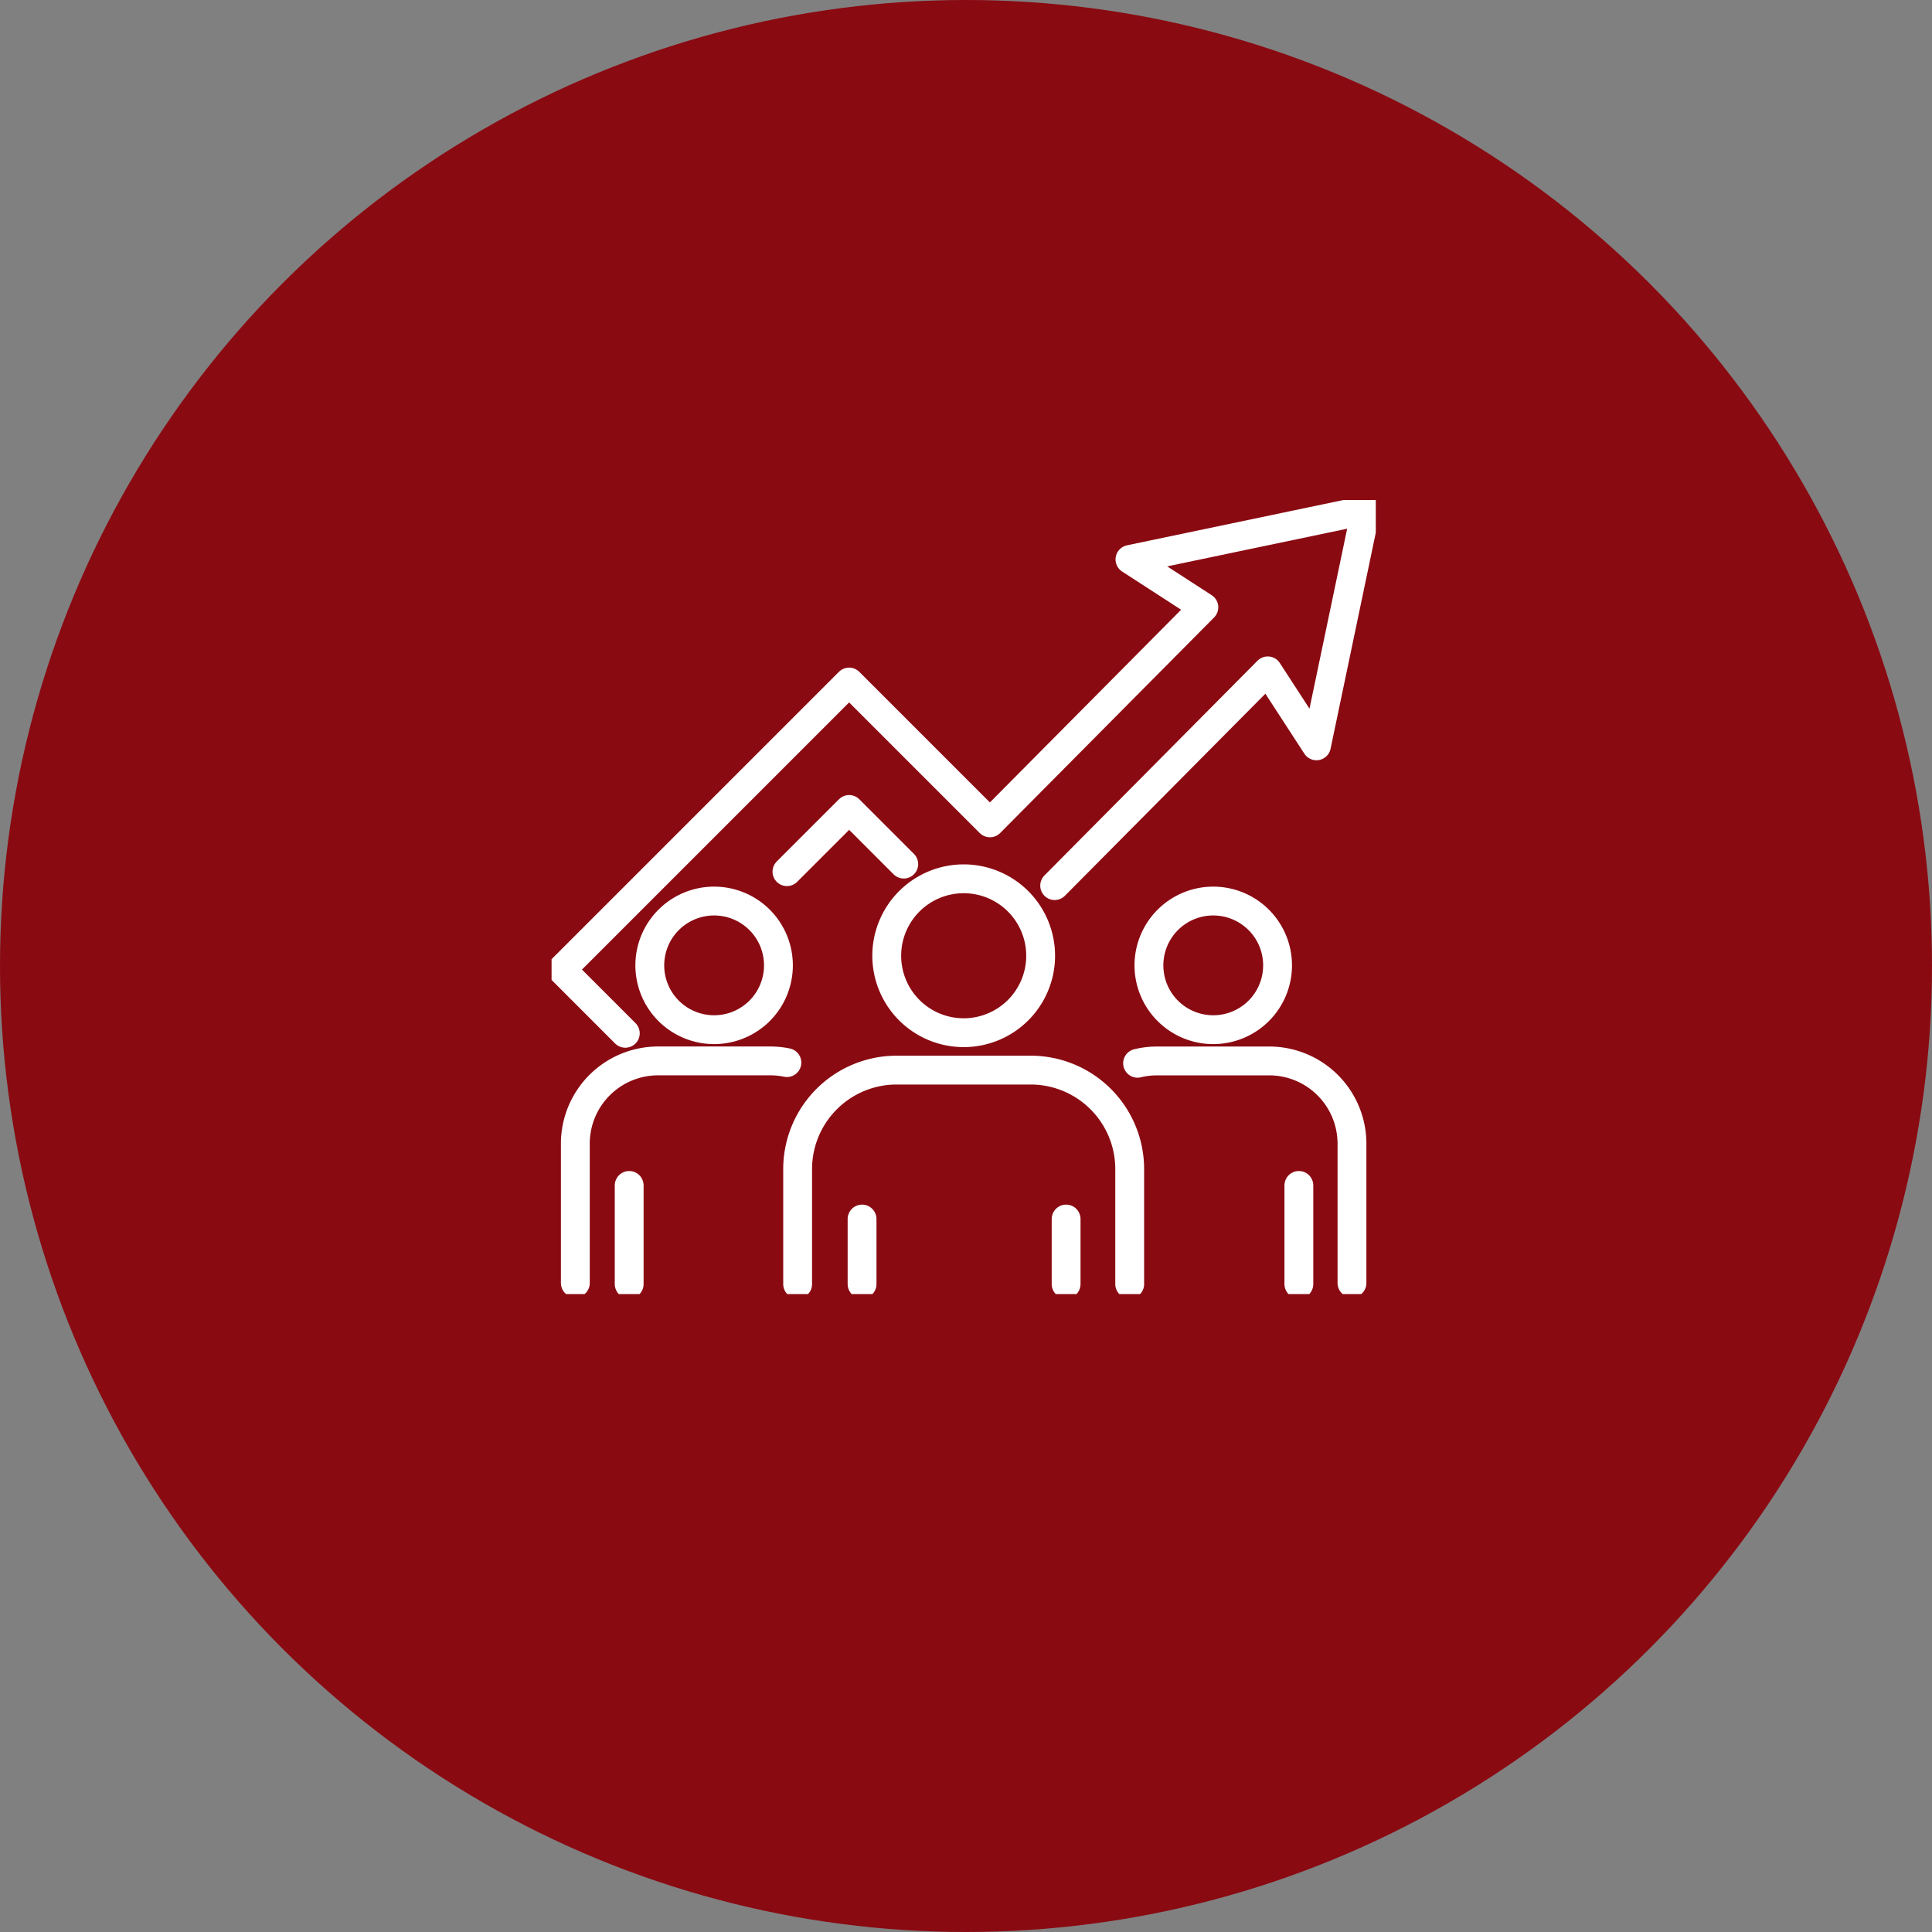 <svg xmlns="http://www.w3.org/2000/svg" xmlns:xlink="http://www.w3.org/1999/xlink" width="134" height="134" viewBox="0 0 134 134">
  <rect x="0" y="0" width="134" height="134" fill="#808080" stroke="none"/>
  <defs>
    <clipPath id="clip-path">
      <rect id="Rectangle_848" data-name="Rectangle 848" width="57.166" height="55.071" fill="none" stroke="#fff" stroke-width="2"/>
    </clipPath>
  </defs>
  <g id="Group_1241" data-name="Group 1241" transform="translate(-3521 2156)">
    <g id="Group_1233" data-name="Group 1233" transform="translate(2665 -4906)">
      <circle id="Ellipse_31" data-name="Ellipse 31" cx="67" cy="67" r="67" transform="translate(856 2750)" fill="#8a0a12"/>
      <g id="Group_1226" data-name="Group 1226" transform="translate(894.256 2784.684)">
        <g id="Group_1223" data-name="Group 1223">
          <g id="Group_1222" data-name="Group 1222" clip-path="url(#clip-path)">
            <path id="Path_1582" data-name="Path 1582" d="M37.2,29.046,51.978,14.152l3.378,5.2L58.779,3,42.422,6.423l5.126,3.32L32.71,24.694l-9.767-9.767L3,34.87,7.42,39.29" transform="translate(-2.306 -2.306)" fill="none" stroke="#fff" stroke-linecap="round" stroke-linejoin="round" stroke-width="2"/>
          </g>
        </g>
        <path id="Path_1583" data-name="Path 1583" d="M70.586,97.1,74.9,92.787l3.788,3.788" transform="translate(-54.261 -71.327)" fill="none" stroke="#fff" stroke-linecap="round" stroke-linejoin="round" stroke-width="2"/>
        <g id="Group_1225" data-name="Group 1225">
          <g id="Group_1224" data-name="Group 1224" clip-path="url(#clip-path)">
            <path id="Path_1584" data-name="Path 1584" d="M175.737,168.359a5.689,5.689,0,0,1,1.346-.161h7.8a5.74,5.74,0,0,1,5.723,5.723V183.6" transform="translate(-135.092 -129.297)" fill="none" stroke="#fff" stroke-linecap="round" stroke-linejoin="round" stroke-width="2"/>
            <line id="Line_1" data-name="Line 1" y2="6.842" transform="translate(51.831 47.535)" fill="none" stroke="#fff" stroke-linecap="round" stroke-linejoin="round" stroke-width="2"/>
            <path id="Path_1585" data-name="Path 1585" d="M188.06,124.709a4.461,4.461,0,1,1-4.461-4.461A4.461,4.461,0,0,1,188.06,124.709Z" transform="translate(-137.706 -92.437)" fill="none" stroke="#fff" stroke-linecap="round" stroke-linejoin="round" stroke-width="2"/>
            <path id="Path_1586" data-name="Path 1586" d="M7.126,183.6v-9.681a5.74,5.74,0,0,1,5.723-5.723h7.8a5.692,5.692,0,0,1,1.15.117" transform="translate(-5.478 -129.297)" fill="none" stroke="#fff" stroke-linecap="round" stroke-linejoin="round" stroke-width="2"/>
            <line id="Line_2" data-name="Line 2" y2="6.842" transform="translate(5.383 47.535)" fill="none" stroke="#fff" stroke-linecap="round" stroke-linejoin="round" stroke-width="2"/>
            <path id="Path_1587" data-name="Path 1587" d="M38.377,124.709a4.461,4.461,0,1,1-4.461-4.461A4.461,4.461,0,0,1,38.377,124.709Z" transform="translate(-22.642 -92.437)" fill="none" stroke="#fff" stroke-linecap="round" stroke-linejoin="round" stroke-width="2"/>
            <path id="Path_1588" data-name="Path 1588" d="M73.795,185.785v-7.993a6.867,6.867,0,0,1,6.847-6.847h9.337a6.868,6.868,0,0,1,6.847,6.847v7.993" transform="translate(-56.728 -131.408)" fill="none" stroke="#fff" stroke-linecap="round" stroke-linejoin="round" stroke-width="2"/>
            <line id="Line_3" data-name="Line 3" y2="4.511" transform="translate(21.535 49.866)" fill="none" stroke="#fff" stroke-linecap="round" stroke-linejoin="round" stroke-width="2"/>
            <line id="Line_4" data-name="Line 4" y2="4.511" transform="translate(35.688 49.866)" fill="none" stroke="#fff" stroke-linecap="round" stroke-linejoin="round" stroke-width="2"/>
            <path id="Path_1589" data-name="Path 1589" d="M111.183,118.9a5.337,5.337,0,1,1-5.337-5.337A5.337,5.337,0,0,1,111.183,118.9Z" transform="translate(-77.262 -87.295)" fill="none" stroke="#fff" stroke-linecap="round" stroke-linejoin="round" stroke-width="2"/>
          </g>
        </g>
      </g>
    </g>
  </g>
</svg>

